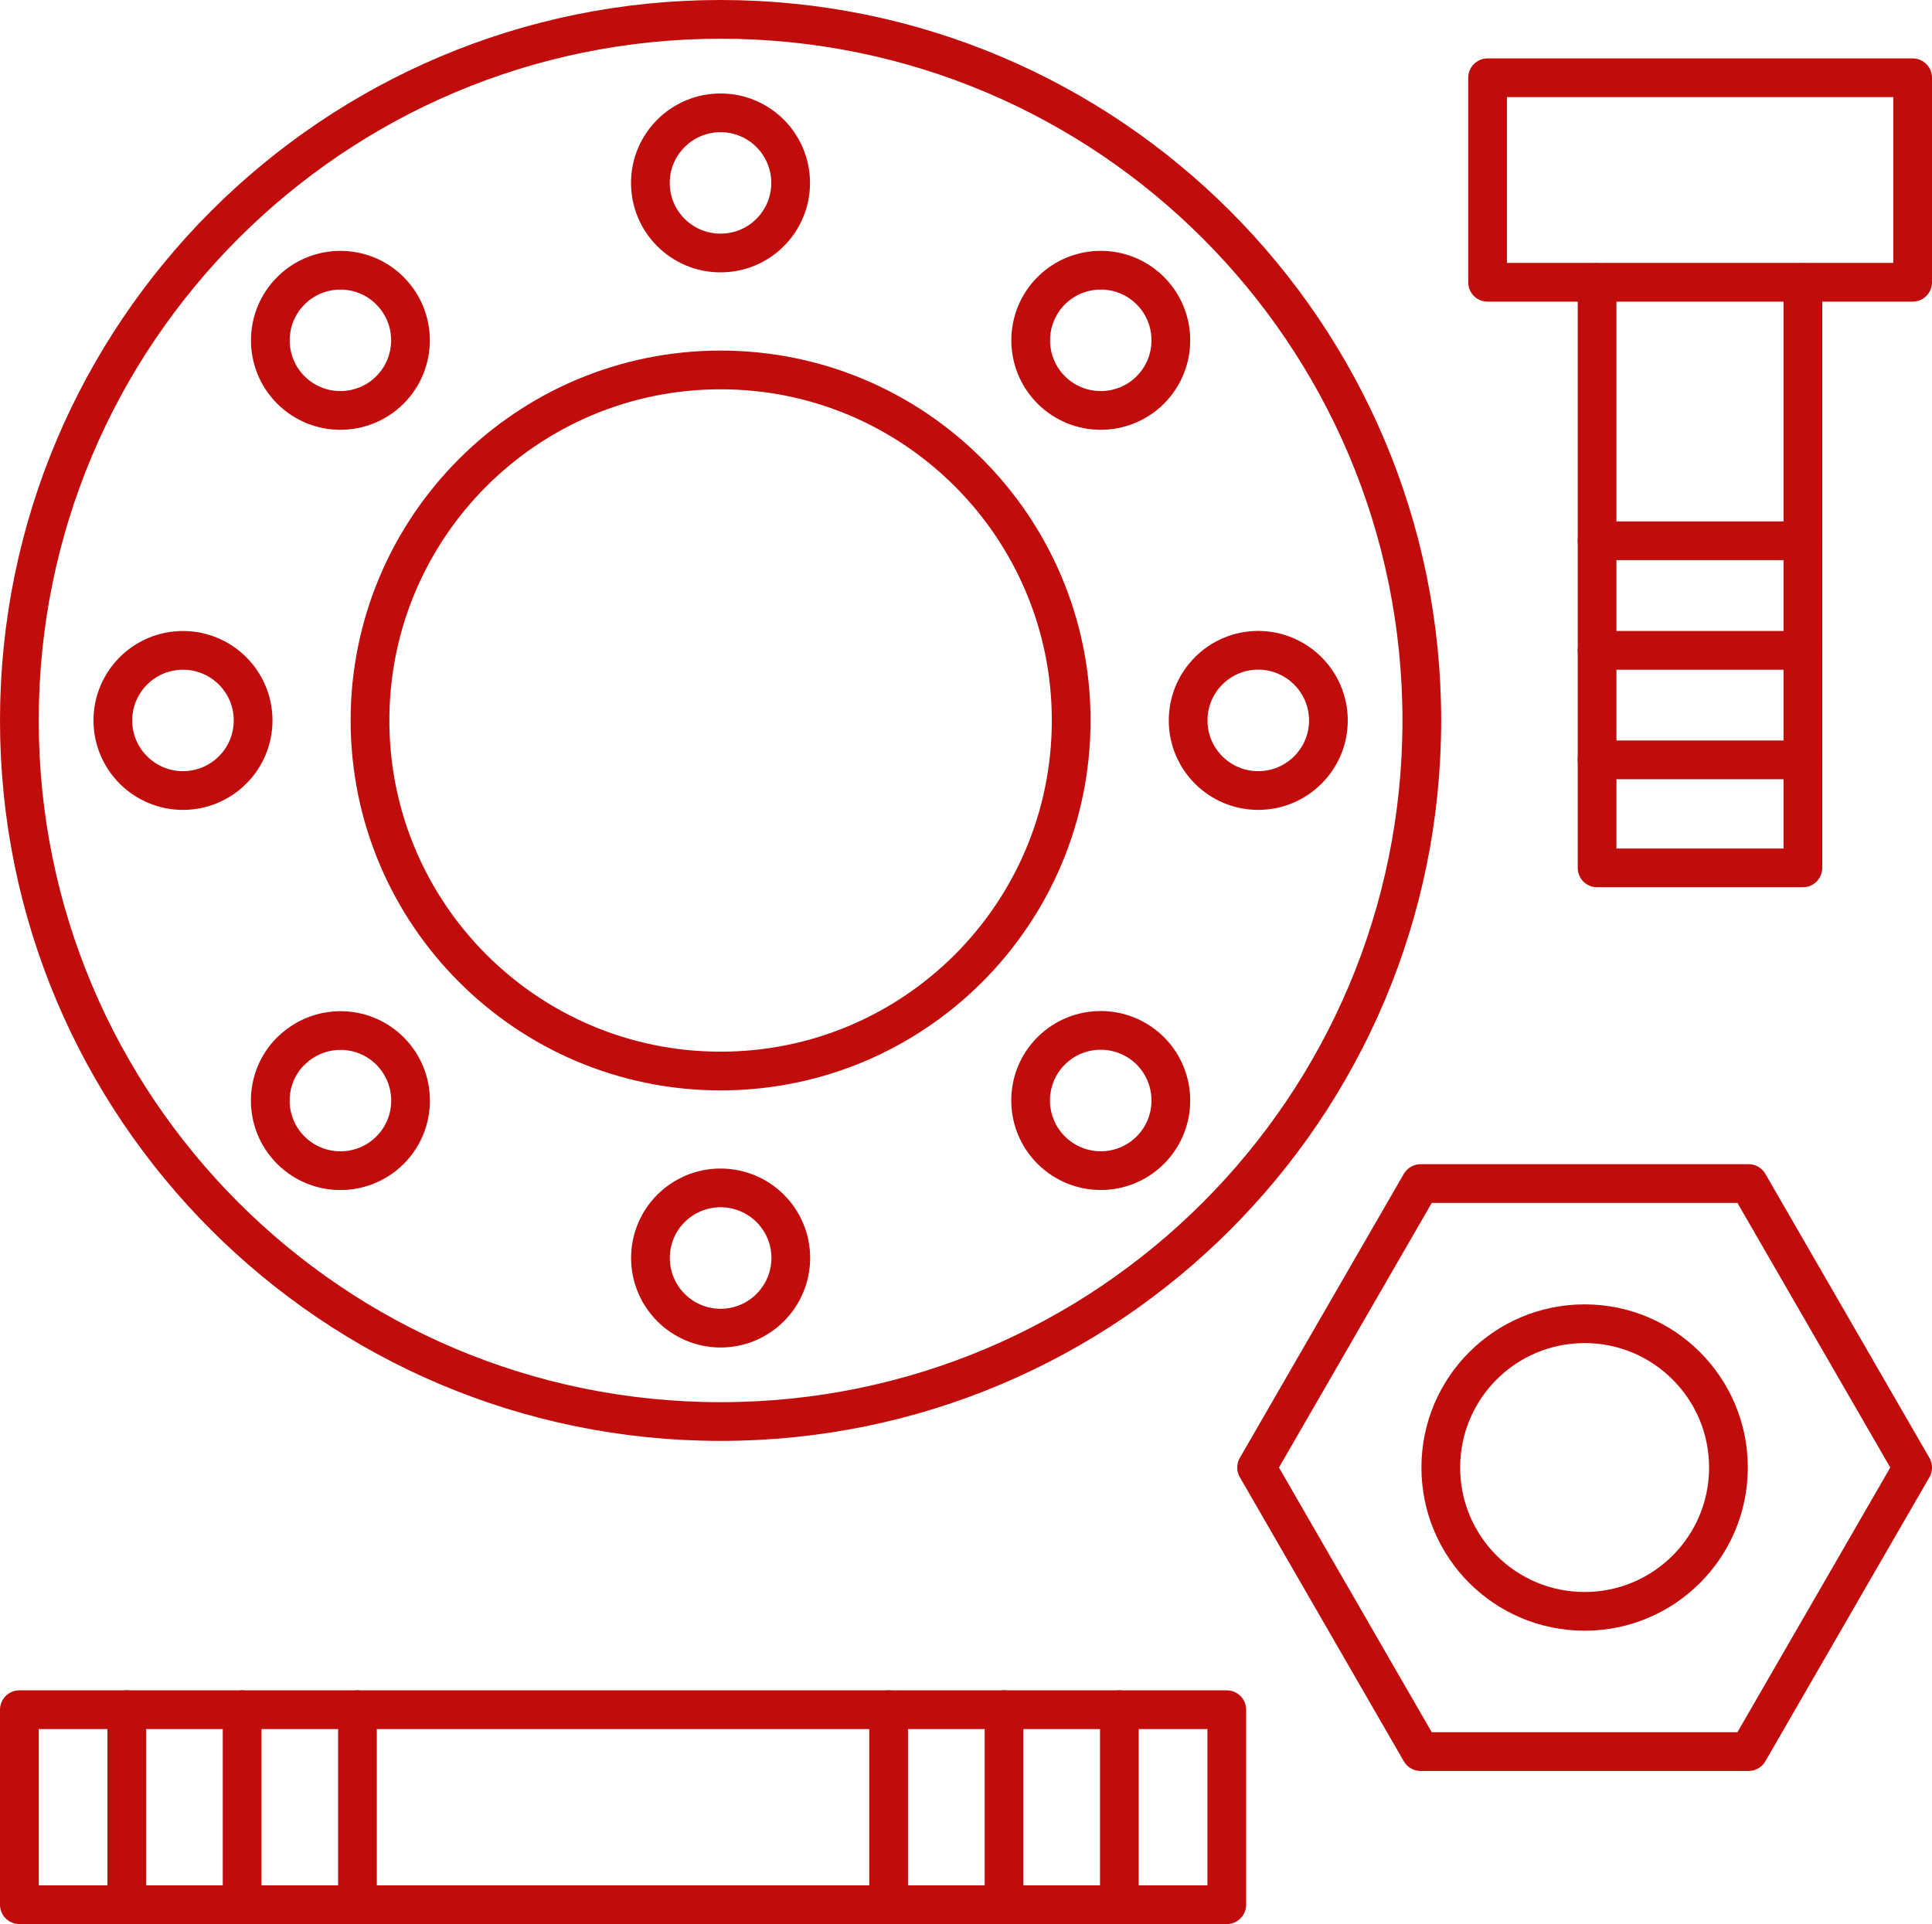 <?xml version="1.0" encoding="UTF-8"?>
<svg xmlns="http://www.w3.org/2000/svg" id="a" viewBox="0 0 249.44 248.45">
  <g>
    <path d="M138.3,93.03c0-25-20.27-45.26-45.26-45.26s-45.27,20.27-45.27,45.26,20.27,45.27,45.27,45.27,45.26-20.27,45.26-45.27Z" style="fill:none; stroke:#c10c0c; stroke-linecap:round; stroke-linejoin:round; stroke-width:5px;"></path>
    <path d="M102.08,23.62c0-5-4.05-9.05-9.05-9.05s-9.06,4.05-9.06,9.05,4.05,9.05,9.06,9.05,9.05-4.05,9.05-9.05Z" style="fill:none; stroke:#c10c0c; stroke-linecap:round; stroke-linejoin:round; stroke-width:5px;"></path>
    <path d="M50.36,37.55c-3.54-3.54-9.28-3.54-12.81,0-3.53,3.53-3.53,9.27,0,12.8,3.53,3.53,9.26,3.53,12.8,0,3.53-3.54,3.53-9.27,0-12.8Z" style="fill:none; stroke:#c10c0c; stroke-linecap:round; stroke-linejoin:round; stroke-width:5px;"></path>
    <path d="M23.63,83.98c-5.01,0-9.06,4.06-9.06,9.05s4.06,9.05,9.05,9.05c5,0,9.06-4.05,9.06-9.05s-4.06-9.05-9.05-9.05Z" style="fill:none; stroke:#c10c0c; stroke-linecap:round; stroke-linejoin:round; stroke-width:5px;"></path>
    <path d="M37.55,135.71c-3.54,3.54-3.54,9.27,0,12.81,3.53,3.53,9.27,3.53,12.81,0,3.53-3.53,3.53-9.26,0-12.8-3.53-3.53-9.26-3.53-12.79,0Z" style="fill:none; stroke:#c10c0c; stroke-linecap:round; stroke-linejoin:round; stroke-width:5px;"></path>
    <path d="M83.98,162.44c0,5,4.06,9.06,9.06,9.06,5,0,9.05-4.06,9.06-9.06,0-5-4.06-9.05-9.07-9.05-5,0-9.05,4.05-9.05,9.05Z" style="fill:none; stroke:#c10c0c; stroke-linecap:round; stroke-linejoin:round; stroke-width:5px;"></path>
    <path d="M135.72,148.51c3.53,3.53,9.27,3.54,12.8,0,3.53-3.53,3.53-9.27,0-12.81-3.54-3.53-9.28-3.53-12.81,0-3.53,3.53-3.53,9.27,0,12.8Z" style="fill:none; stroke:#c10c0c; stroke-linecap:round; stroke-linejoin:round; stroke-width:5px;"></path>
    <path d="M162.45,102.08c5,0,9.06-4.06,9.06-9.05s-4.06-9.05-9.06-9.06c-5,0-9.05,4.06-9.05,9.06s4.05,9.05,9.05,9.05Z" style="fill:none; stroke:#c10c0c; stroke-linecap:round; stroke-linejoin:round; stroke-width:5px;"></path>
    <path d="M148.52,50.35c3.53-3.54,3.53-9.28,0-12.81-3.53-3.53-9.27-3.53-12.8,0-3.53,3.54-3.53,9.27,0,12.81,3.53,3.53,9.27,3.53,12.8,0Z" style="fill:none; stroke:#c10c0c; stroke-linecap:round; stroke-linejoin:round; stroke-width:5px;"></path>
    <path d="M183.57,93.03C183.57,43.03,143.03,2.5,93.04,2.5S2.5,43.03,2.5,93.03s40.53,90.53,90.54,90.53,90.53-40.53,90.53-90.53Z" style="fill:none; stroke:#c10c0c; stroke-linecap:round; stroke-linejoin:round; stroke-width:5px;"></path>
  </g>
  <g>
    <polygon points="183.41 226.18 162.24 189.5 183.41 152.83 225.76 152.83 246.94 189.5 225.76 226.18 183.41 226.18" style="fill:none; stroke:#c10c0c; stroke-linecap:round; stroke-linejoin:round; stroke-width:5px;"></polygon>
    <path d="M223.16,189.5c0-10.25-8.31-18.57-18.57-18.57s-18.57,8.31-18.57,18.57,8.31,18.57,18.57,18.57,18.57-8.31,18.57-18.57Z" style="fill:none; stroke:#c10c0c; stroke-linecap:round; stroke-linejoin:round; stroke-width:5px;"></path>
  </g>
  <g>
    <rect x="192.06" y="10.04" width="54.88" height="26.41" style="fill:none; stroke:#c10c0c; stroke-linecap:round; stroke-linejoin:round; stroke-width:5px;"></rect>
    <polyline points="232.77 36.47 232.77 112.07 206.2 112.07 206.2 36.47" style="fill:none; stroke:#c10c0c; stroke-linecap:round; stroke-linejoin:round; stroke-width:5px;"></polyline>
    <line x1="206.2" y1="69.83" x2="232.77" y2="69.83" style="fill:none; stroke:#c10c0c; stroke-linecap:round; stroke-linejoin:round; stroke-width:5px;"></line>
    <line x1="206.2" y1="83.98" x2="232.77" y2="83.98" style="fill:none; stroke:#c10c0c; stroke-linecap:round; stroke-linejoin:round; stroke-width:5px;"></line>
    <line x1="206.2" y1="98.12" x2="232.77" y2="98.12" style="fill:none; stroke:#c10c0c; stroke-linecap:round; stroke-linejoin:round; stroke-width:5px;"></line>
  </g>
  <g>
    <rect x="2.5" y="220.77" width="155.89" height="25.18" style="fill:none; stroke:#c10c0c; stroke-linecap:round; stroke-linejoin:round; stroke-width:5px;"></rect>
    <line x1="144.52" y1="220.77" x2="144.52" y2="245.95" style="fill:none; stroke:#c10c0c; stroke-linecap:round; stroke-linejoin:round; stroke-width:5px;"></line>
    <line x1="16.37" y1="220.77" x2="16.37" y2="245.95" style="fill:none; stroke:#c10c0c; stroke-linecap:round; stroke-linejoin:round; stroke-width:5px;"></line>
    <line x1="129.63" y1="220.77" x2="129.63" y2="245.95" style="fill:none; stroke:#c10c0c; stroke-linecap:round; stroke-linejoin:round; stroke-width:5px;"></line>
    <line x1="31.26" y1="220.77" x2="31.26" y2="245.95" style="fill:none; stroke:#c10c0c; stroke-linecap:round; stroke-linejoin:round; stroke-width:5px;"></line>
    <line x1="114.73" y1="220.77" x2="114.73" y2="245.95" style="fill:none; stroke:#c10c0c; stroke-linecap:round; stroke-linejoin:round; stroke-width:5px;"></line>
    <line x1="46.15" y1="220.77" x2="46.15" y2="245.95" style="fill:none; stroke:#c10c0c; stroke-linecap:round; stroke-linejoin:round; stroke-width:5px;"></line>
  </g>
</svg>
